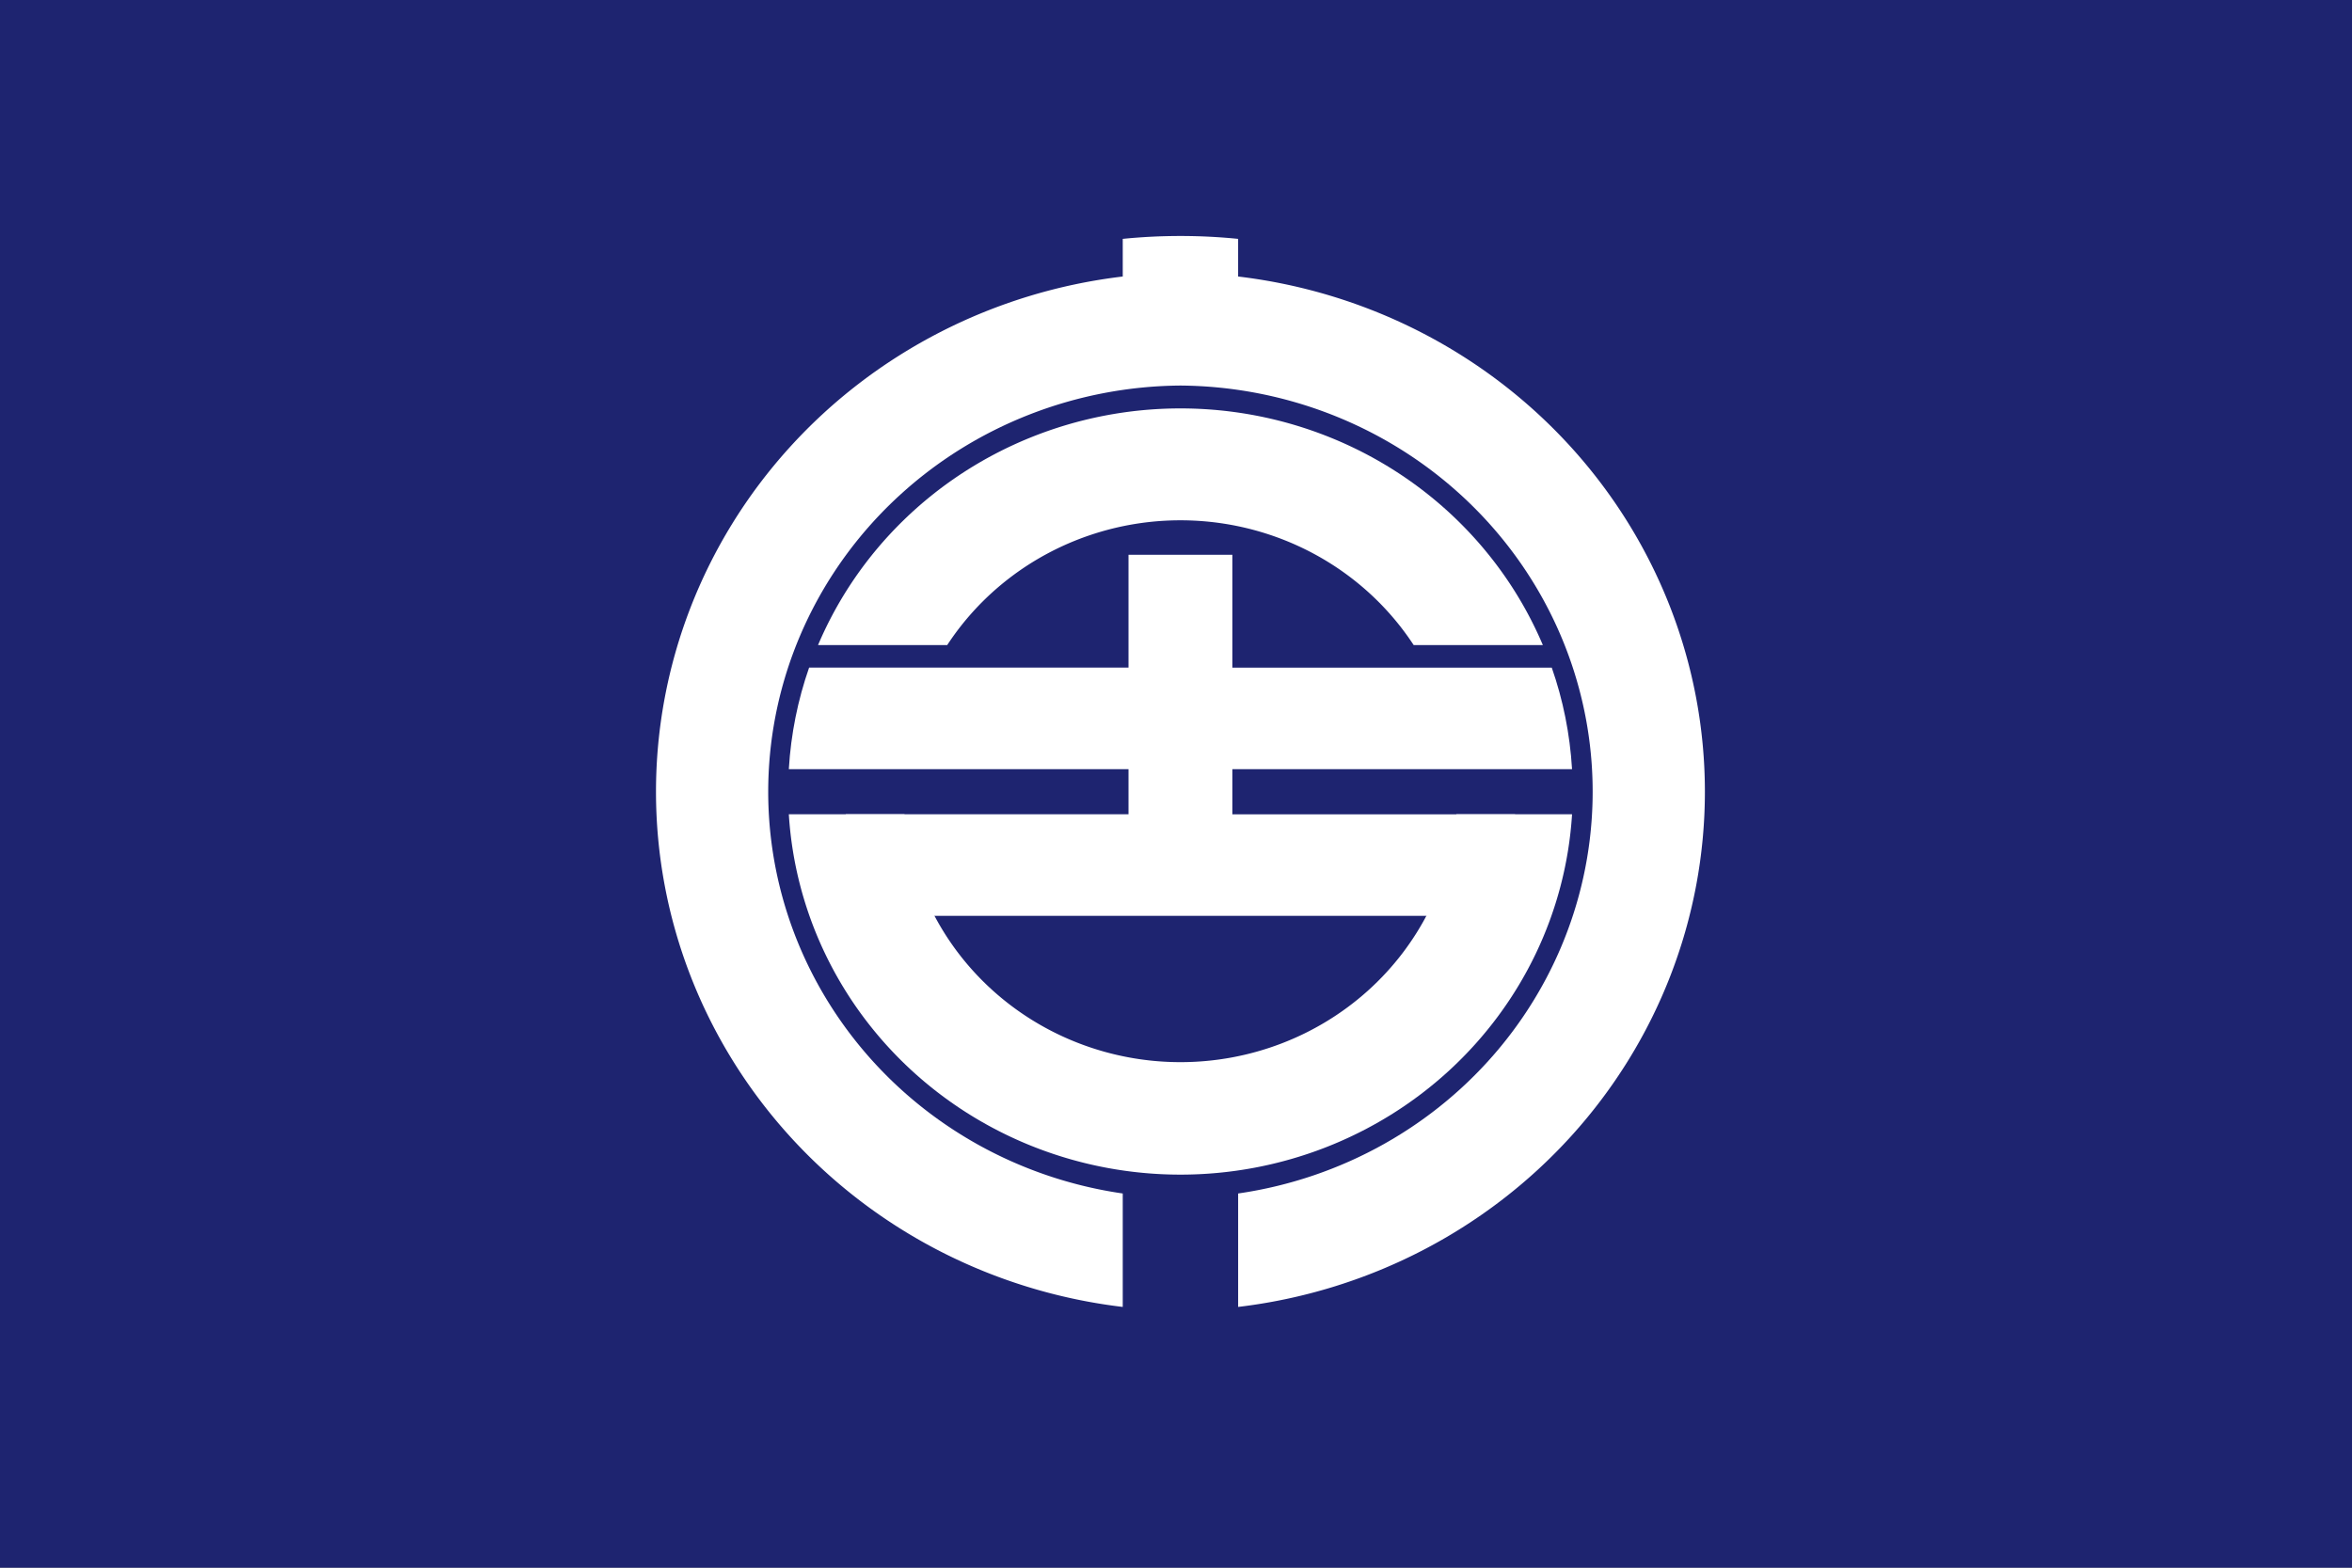 <?xml version="1.0" encoding="UTF-8" standalone="no"?>
<!-- Created with Inkscape (http://www.inkscape.org/) -->

<svg
   xmlns:dc="http://purl.org/dc/elements/1.1/"
   xmlns:cc="http://creativecommons.org/ns#"
   xmlns:rdf="http://www.w3.org/1999/02/22-rdf-syntax-ns#"
   xmlns:svg="http://www.w3.org/2000/svg"
   xmlns="http://www.w3.org/2000/svg"
   xmlns:sodipodi="http://sodipodi.sourceforge.net/DTD/sodipodi-0.dtd"
   xmlns:inkscape="http://www.inkscape.org/namespaces/inkscape"
   version="1.1"
   id="svg2"
   width="324"
   height="216"
   viewBox="0 0 324 216"
   sodipodi:docname="Flag of Fukuoka, Iwate.svg"
   inkscape:version="0.92.3 (2405546, 2018-03-11)">
  <rect x="0" y="0" width="324" height="216" fill="#808080" stroke="none"/>
  <defs
     id="defs6" />
  <sodipodi:namedview
     pagecolor="#ffffff"
     bordercolor="#666666"
     borderopacity="1"
     objecttolerance="10"
     gridtolerance="10"
     guidetolerance="10"
     inkscape:pageopacity="0"
     inkscape:pageshadow="2"
     inkscape:window-width="1920"
     inkscape:window-height="1017"
     id="namedview4"
     showgrid="false"
     inkscape:zoom="0.87654321"
     inkscape:cx="200.2935"
     inkscape:cy="115.82952"
     inkscape:window-x="-8"
     inkscape:window-y="-8"
     inkscape:window-maximized="1"
     inkscape:current-layer="svg2" />
  <style
     id="style938"
     type="text/css">
	.st0{fill:#004000;}
	.st1{fill:#fff;}
</style>
  <style
     id="style982"
     type="text/css">
	.st0{fill:#0C4975;}
	.st1{fill:#fff;}
</style>
  <style
     id="style1121"
     type="text/css">
	.st0{fill:#800000;}
	.st1{fill:#fff;}
</style>
  <g
     id="g1251"
     transform="translate(913.587,43.77)">
    <polygon
       id="polygon1225"
       style="fill:#1e2470;stroke:none"
       points="-375,250 -375,-250 375,-250 375,250 "
       transform="matrix(0.432,0,0,0.432,-751.587,64.23)" />
    <g
       id="g1235"
       style="fill:#ffffff;stroke:none">
      <path
         id="path1227"
         d="m -758.923,-12.411 v 6.74 a 73.121,71.509 0 0 0 0,141.973 v -15.63 a 57.225,55.963 0 0 1 7.948,-111.32 57.225,55.963 0 0 1 7.948,111.32 v 15.63 a 73.121,71.509 0 0 0 0,-141.973 v -5.186 a 77.889,76.172 0 0 0 -15.896,0 z"
         inkscape:connector-curvature="0"
         style="stroke-width:0.393" />
      <path
         id="path1229"
         d="m -800.898,45.107 h 17.796 a 38.15,37.309 0 0 1 64.254,0 h 17.796 a 54.046,52.854 0 0 0 -99.845,0 z"
         inkscape:connector-curvature="0"
         style="stroke-width:0.393" />
      <path
         id="path1231"
         d="m -758.129,32.671 v 15.545 h -43.999 c -1.547,4.428 -2.505,9.122 -2.794,13.991 h 46.793 v 6.218 h -38.945 v 13.991 h 38.945 14.306 38.945 V 68.425 h -38.945 v -6.218 h 46.793 c -0.289,-4.869 -1.247,-9.563 -2.794,-13.991 h -43.999 V 32.671 Z"
         inkscape:connector-curvature="0"
         style="stroke-width:0.393" />
      <path
         id="path1233"
         d="m -804.922,68.425 a 54.046,52.854 0 0 0 107.893,0 h -15.933 a 38.15,37.309 0 0 1 -76.026,0 z"
         inkscape:connector-curvature="0"
         style="stroke-width:0.393" />
    </g>
  </g>
</svg>
